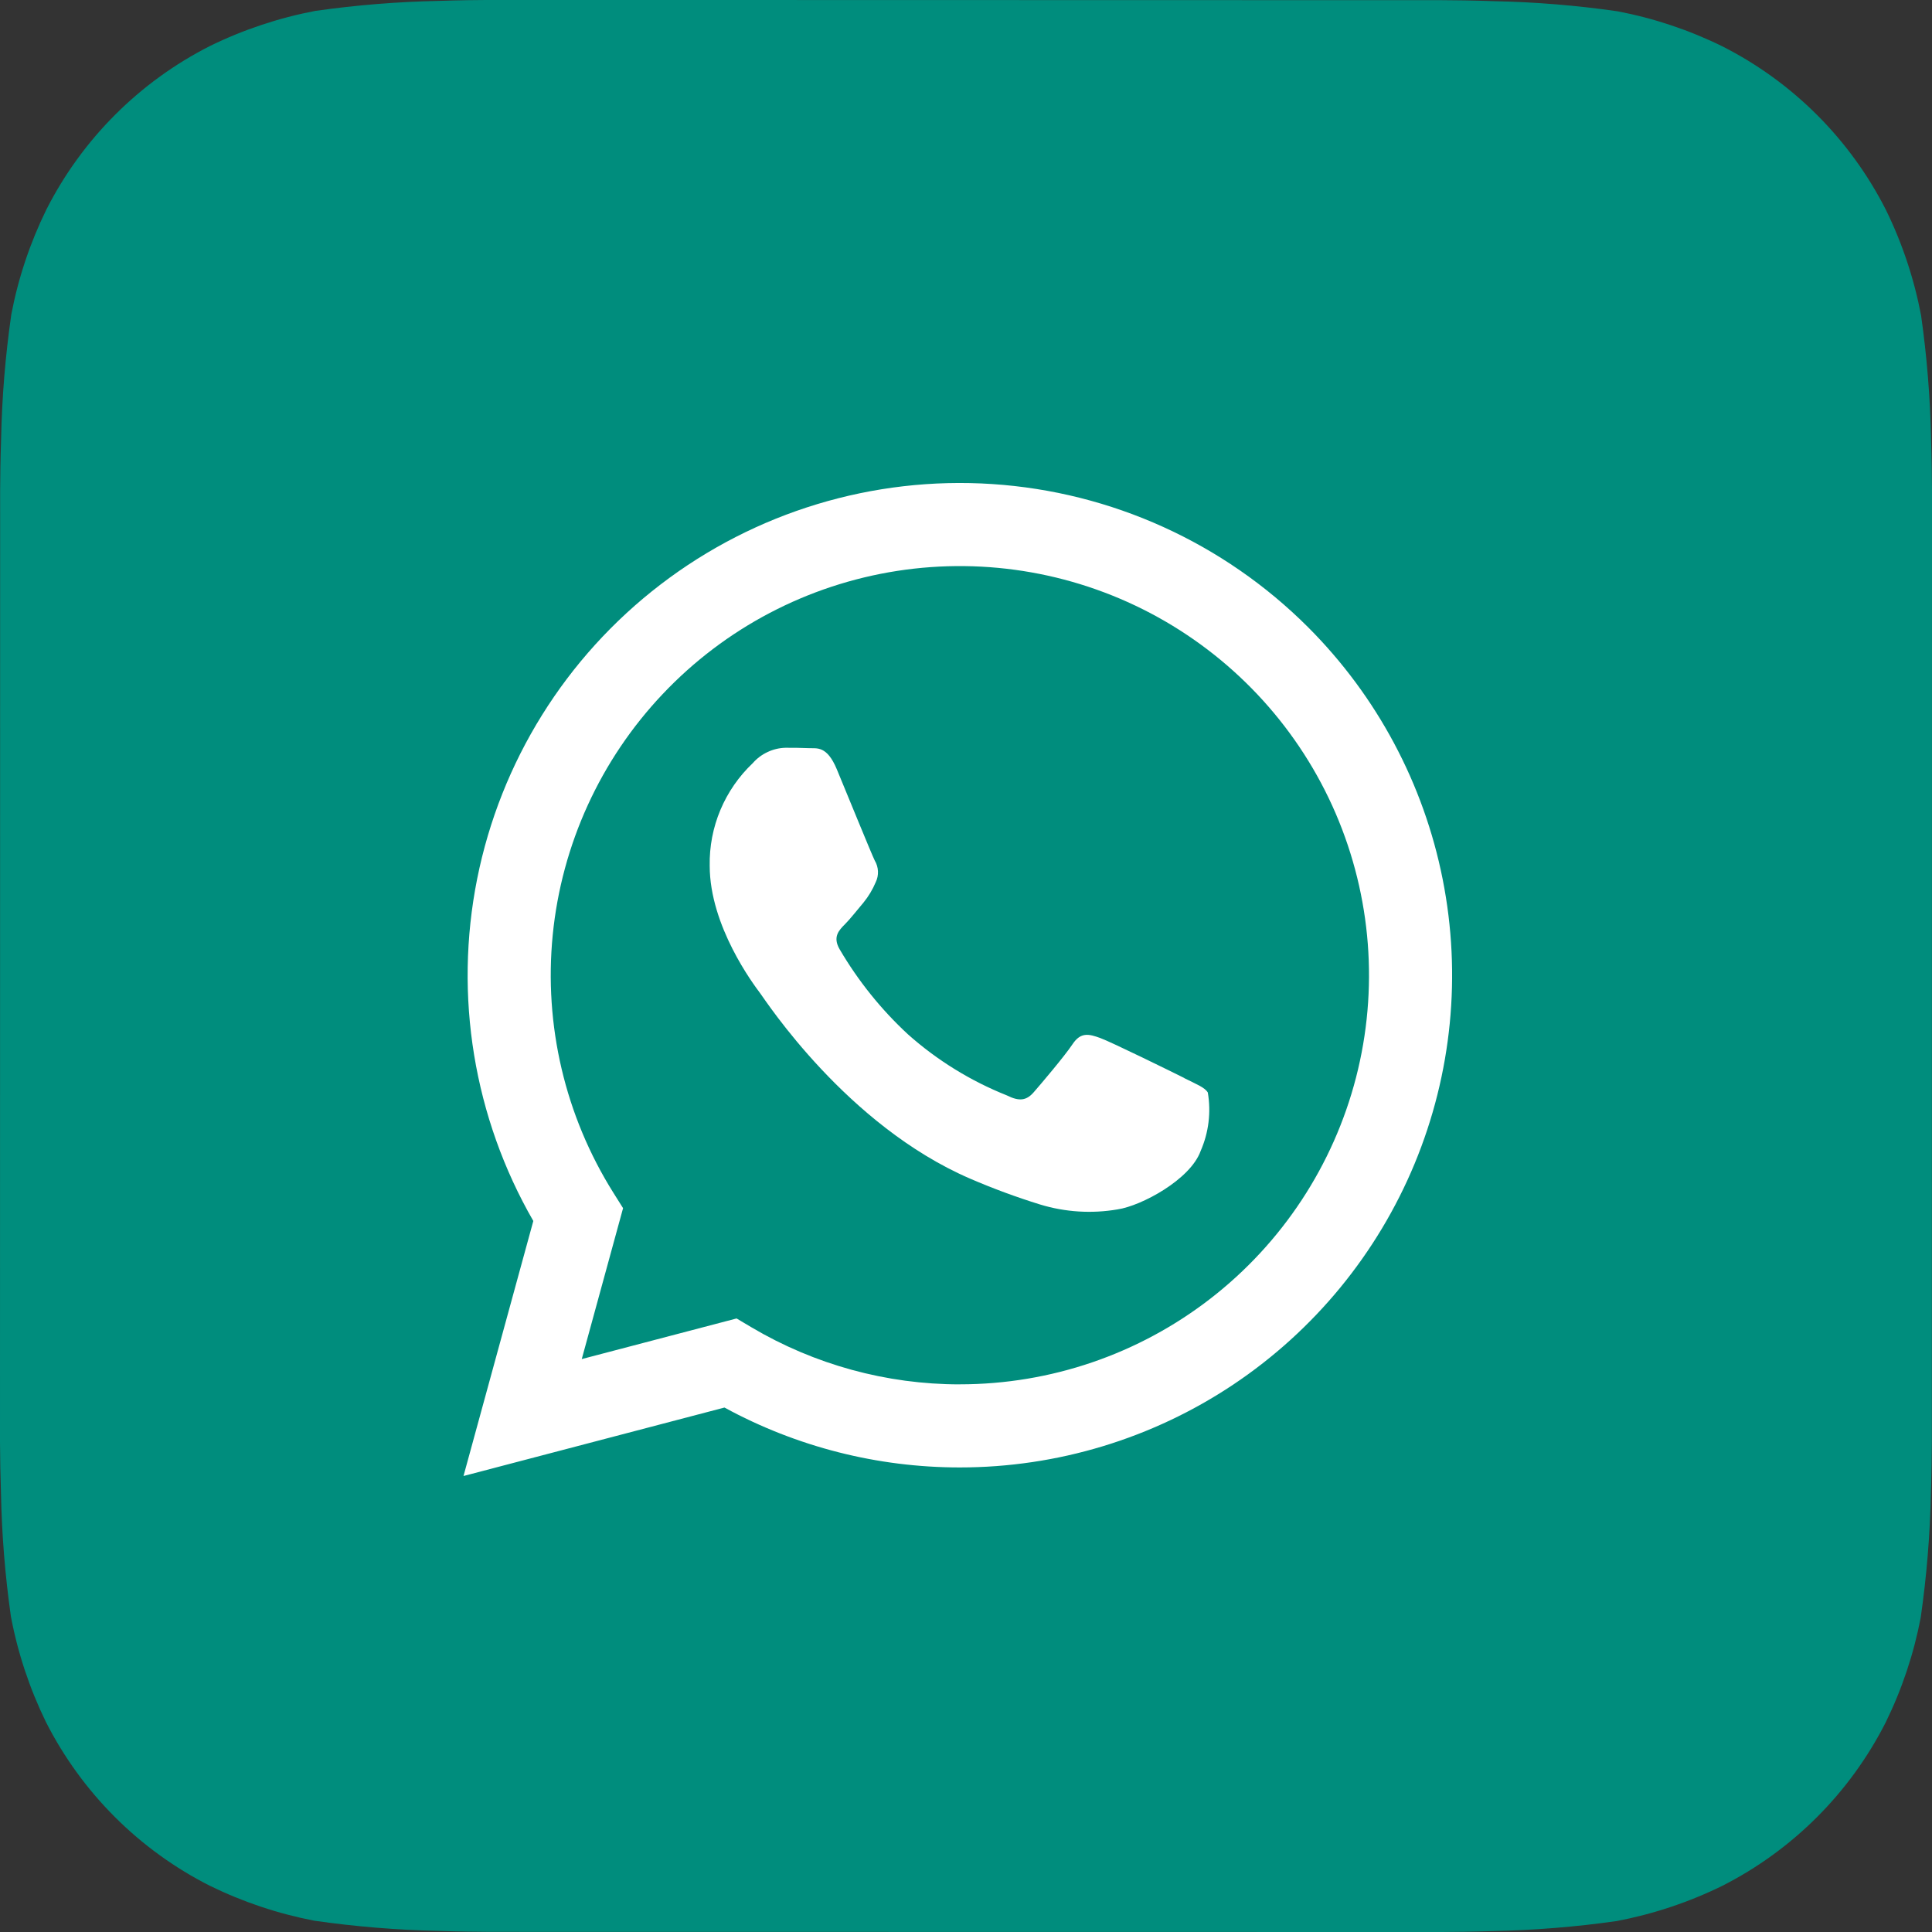 <?xml version="1.0" encoding="UTF-8"?> <svg xmlns="http://www.w3.org/2000/svg" width="44" height="44" viewBox="0 0 44 44" fill="none"><rect x="0" y="0" width="44" height="44" fill="#333333" stroke="none"/><g clip-path="url(#clip0_0_52)"><path d="M43.997 32.835C43.997 33.075 43.989 33.598 43.975 34.002C43.956 34.953 43.878 35.902 43.742 36.844C43.584 37.669 43.316 38.47 42.946 39.225C42.13 40.834 40.822 42.14 39.213 42.954C38.454 43.325 37.648 43.593 36.818 43.751C35.883 43.884 34.941 43.96 33.997 43.979C33.594 43.993 33.071 44 32.833 44L11.168 43.997C10.927 43.997 10.405 43.989 10.001 43.975C9.05 43.956 8.1 43.878 7.159 43.743C6.333 43.584 5.532 43.316 4.777 42.946C3.167 42.131 1.86 40.823 1.044 39.213C0.674 38.454 0.406 37.648 0.249 36.818C0.116 35.884 0.04 34.942 0.022 33.998C0.009 33.609 0.002 33.221 0 32.833L0.003 11.168C0.003 10.927 0.011 10.404 0.025 10.001C0.044 9.049 0.122 8.1 0.258 7.158C0.416 6.333 0.684 5.532 1.054 4.777C1.87 3.167 3.177 1.86 4.787 1.045C5.546 0.674 6.352 0.406 7.182 0.248C8.117 0.115 9.059 0.039 10.003 0.02C10.406 0.006 10.929 -0.001 11.167 -0.001L32.834 0.004C33.075 0.004 33.598 0.011 34.001 0.026C34.953 0.045 35.902 0.122 36.843 0.258C37.669 0.416 38.47 0.684 39.225 1.055C40.834 1.87 42.14 3.178 42.954 4.787C43.325 5.546 43.593 6.352 43.751 7.182C43.884 8.117 43.96 9.059 43.979 10.003C43.993 10.407 44 10.93 44 11.168L43.997 32.833L43.997 32.835Z" fill="#008D7D"></path><path d="M29.791 14.285C27.868 12.362 25.312 11.203 22.599 11.024C19.886 10.845 17.2 11.659 15.042 13.313C12.883 14.967 11.4 17.349 10.867 20.015C10.335 22.682 10.789 25.451 12.146 27.807L10.556 33.615L16.499 32.056C18.142 32.951 19.984 33.42 21.856 33.42H21.86C24.078 33.42 26.245 32.763 28.088 31.532C29.931 30.3 31.368 28.549 32.217 26.502C33.066 24.453 33.288 22.2 32.856 20.025C32.425 17.851 31.358 15.853 29.791 14.285ZM21.861 31.528H21.858C20.189 31.528 18.551 31.079 17.115 30.229L16.775 30.027L13.249 30.952L14.19 27.515L13.968 27.162C12.87 25.412 12.385 23.347 12.588 21.292C12.792 19.236 13.673 17.306 15.093 15.806C16.512 14.305 18.391 13.319 20.432 13.002C22.473 12.686 24.562 13.056 26.37 14.056C28.177 15.056 29.602 16.628 30.419 18.525C31.235 20.422 31.399 22.537 30.883 24.538C30.367 26.538 29.2 28.31 27.567 29.575C25.935 30.84 23.927 31.527 21.862 31.527L21.861 31.528ZM26.971 24.551C26.691 24.411 25.314 23.734 25.057 23.64C24.8 23.547 24.613 23.5 24.427 23.78C24.24 24.06 23.703 24.691 23.54 24.878C23.376 25.065 23.213 25.088 22.933 24.948C22.107 24.619 21.345 24.149 20.68 23.558C20.068 22.992 19.543 22.338 19.122 21.619C18.959 21.338 19.105 21.187 19.245 21.047C19.37 20.922 19.525 20.72 19.665 20.556C19.78 20.415 19.874 20.258 19.945 20.089C19.982 20.012 19.999 19.927 19.995 19.841C19.991 19.756 19.966 19.672 19.922 19.599C19.852 19.459 19.291 18.081 19.058 17.52C18.831 16.974 18.598 17.048 18.428 17.039C18.249 17.032 18.07 17.029 17.891 17.03C17.749 17.033 17.609 17.066 17.481 17.127C17.352 17.187 17.237 17.273 17.144 17.38C16.827 17.68 16.576 18.043 16.407 18.445C16.238 18.847 16.155 19.28 16.163 19.716C16.163 21.095 17.167 22.426 17.307 22.613C17.447 22.8 19.282 25.628 22.092 26.842C22.613 27.067 23.146 27.264 23.689 27.432C24.26 27.606 24.864 27.644 25.453 27.543C25.991 27.463 27.11 26.866 27.344 26.212C27.527 25.794 27.584 25.331 27.507 24.881C27.437 24.764 27.25 24.694 26.97 24.553L26.971 24.551Z" fill="white"></path></g><defs><clipPath id="clip0_0_52"><rect width="44" height="44" fill="white"></rect></clipPath></defs></svg> 